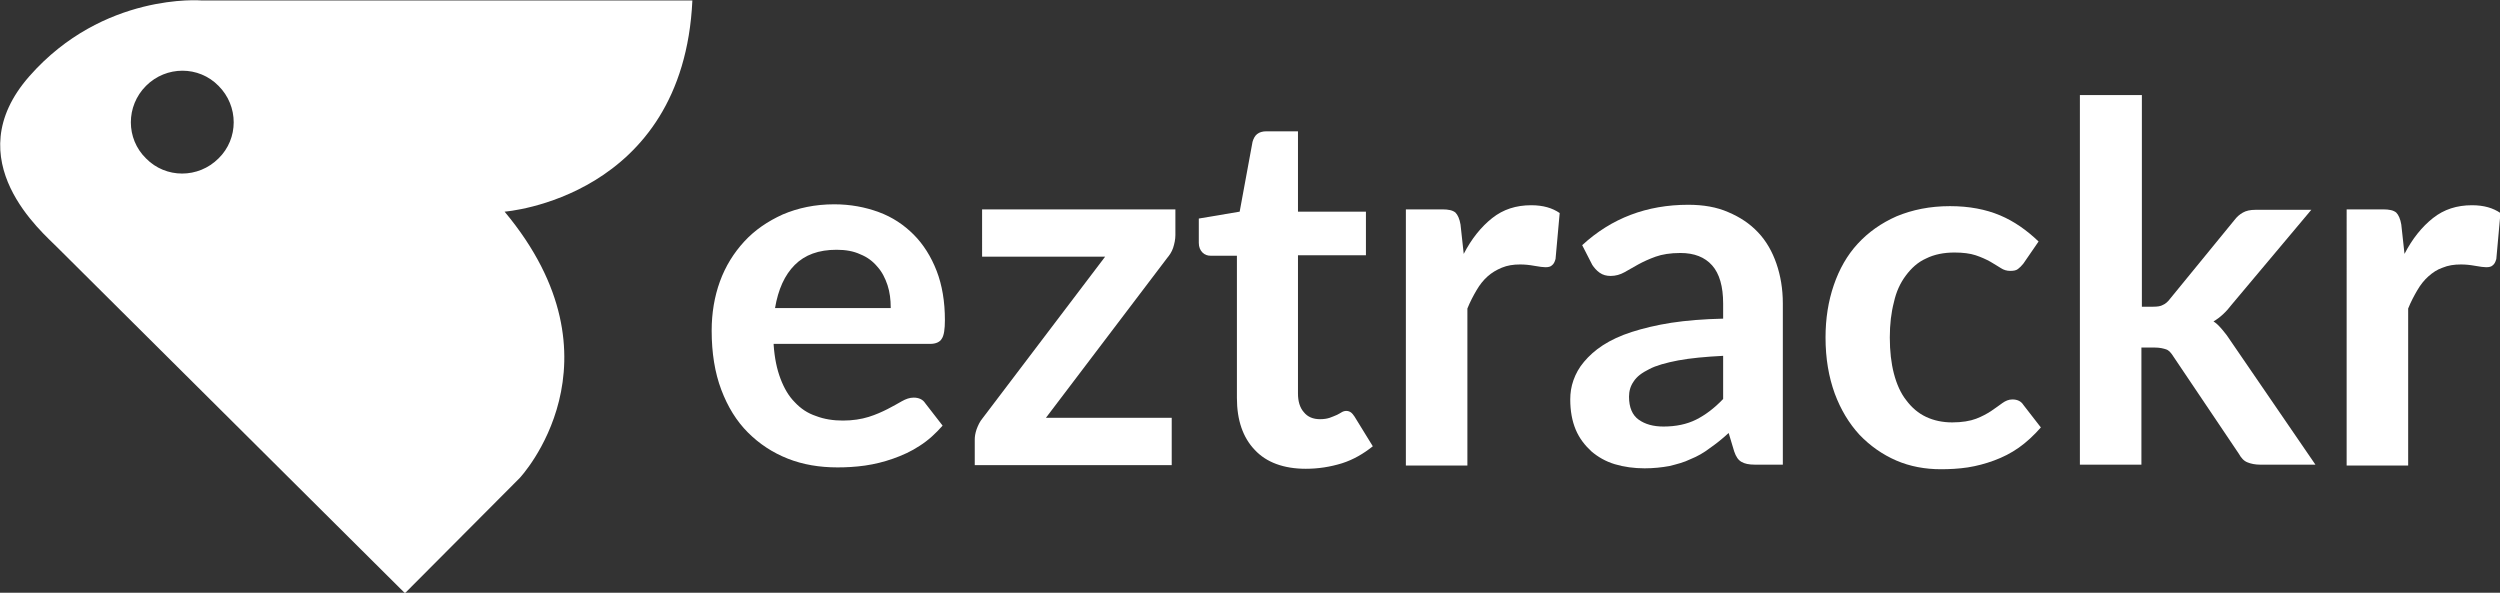 <?xml version="1.0" encoding="utf-8"?>
<!-- Generator: Adobe Illustrator 25.2.1, SVG Export Plug-In . SVG Version: 6.00 Build 0)  -->
<svg version="1.1" id="Layer_1" xmlns="http://www.w3.org/2000/svg" xmlns:xlink="http://www.w3.org/1999/xlink" x="0px" y="0px"
	 viewBox="0 0 544.5 129.1" style="enable-background:new 0 0 544.5 129.1;" xml:space="preserve">
<rect x="0" y="0" width="544.5" height="129.1" style="fill:#333333;stroke:none;opacity:1;fill-opacity:1"/>
<style type="text/css">
	*{fill:#FFF;}
</style>
<g>
	<path class="st0" d="M6.4,16.6c-16.1,18.3,3.1,34.2,6,37.2l75.8,75.4l25-25.1c0,0,23.9-25.4-3.3-58c0,0,38.9-2.9,40.9-46L43.9,0.1
		C43.9,0.1,22.5-1.7,6.4,16.6z M31.8,18.7c4.4-4.4,11.5-4.4,15.8,0c4.4,4.4,4.4,11.5,0,15.8c-4.4,4.4-11.5,4.4-15.8,0
		C27.4,30.2,27.4,23.1,31.8,18.7z"/>
	<g>
		<g>
			<path d="M168.5,75.1c0.2,2.9,0.7,5.3,1.5,7.4s1.8,3.8,3.1,5.1c1.3,1.4,2.8,2.4,4.6,3c1.8,0.7,3.8,1,5.9,1s4-0.3,5.6-0.8
				c1.6-0.5,2.9-1.1,4.1-1.7s2.2-1.2,3.1-1.7c0.9-0.5,1.7-0.8,2.6-0.8c1.1,0,2,0.4,2.5,1.2l3.8,4.9c-1.5,1.7-3.1,3.2-5,4.4
				c-1.8,1.2-3.8,2.1-5.8,2.8c-2,0.7-4,1.2-6.1,1.5s-4.1,0.4-6,0.4c-3.9,0-7.5-0.6-10.8-1.9c-3.3-1.3-6.2-3.2-8.7-5.7
				c-2.5-2.5-4.4-5.6-5.8-9.3c-1.4-3.7-2.1-8-2.1-12.9c0-3.8,0.6-7.4,1.8-10.7c1.2-3.3,3-6.2,5.3-8.7c2.3-2.5,5.1-4.4,8.4-5.9
				c3.3-1.4,7-2.2,11.2-2.2c3.5,0,6.7,0.6,9.7,1.7c3,1.1,5.5,2.8,7.6,4.9c2.1,2.1,3.8,4.8,5,7.9c1.2,3.1,1.8,6.7,1.8,10.7
				c0,2-0.2,3.4-0.7,4.1c-0.4,0.7-1.3,1.1-2.5,1.1H168.5z M194,67c0-1.7-0.2-3.4-0.7-4.9c-0.5-1.5-1.2-2.9-2.2-4
				c-1-1.2-2.2-2.1-3.7-2.7c-1.5-0.7-3.2-1-5.2-1c-3.9,0-6.9,1.1-9.1,3.3c-2.2,2.2-3.6,5.3-4.3,9.4H194z"/>
			<path d="M256,51.2c0,0.9-0.2,1.9-0.5,2.8s-0.8,1.6-1.3,2.2l-26.4,34.8h27.4v10.3h-42.9v-5.6c0-0.6,0.1-1.3,0.4-2.2
				c0.3-0.8,0.7-1.7,1.3-2.4l26.7-35.2h-26.8V45.6H256V51.2z"/>
			<path d="M284.4,102.1c-4.8,0-8.6-1.4-11.1-4.1c-2.6-2.7-3.9-6.5-3.9-11.3v-31h-5.7c-0.7,0-1.3-0.2-1.8-0.7
				c-0.5-0.5-0.8-1.2-0.8-2.1v-5.3l8.9-1.5l2.8-15.2c0.2-0.7,0.5-1.3,1-1.7c0.5-0.4,1.2-0.6,2-0.6h6.9v17.5h14.8v9.5h-14.8v30.1
				c0,1.7,0.4,3.1,1.3,4.1c0.8,1,2,1.5,3.5,1.5c0.8,0,1.5-0.1,2.1-0.3c0.6-0.2,1-0.4,1.5-0.6c0.4-0.2,0.8-0.4,1.1-0.6
				c0.3-0.2,0.7-0.3,1-0.3c0.4,0,0.7,0.1,1,0.3c0.3,0.2,0.5,0.5,0.8,0.9l4,6.5c-2,1.6-4.2,2.9-6.7,3.7
				C289.7,101.7,287.1,102.1,284.4,102.1z"/>
			<path d="M318.8,55.3c1.7-3.3,3.8-5.9,6.2-7.8c2.4-1.9,5.2-2.8,8.5-2.8c2.6,0,4.6,0.6,6.2,1.7l-0.9,10c-0.2,0.7-0.4,1.1-0.8,1.4
				c-0.3,0.3-0.8,0.4-1.4,0.4c-0.5,0-1.3-0.1-2.4-0.3c-1.1-0.2-2.1-0.3-3.1-0.3c-1.5,0-2.8,0.2-4,0.7s-2.2,1.1-3.1,1.9
				c-0.9,0.8-1.7,1.8-2.4,3s-1.4,2.5-2,4v34.2h-13.4V45.6h7.9c1.4,0,2.3,0.2,2.9,0.7c0.5,0.5,0.9,1.4,1.1,2.6L318.8,55.3z"/>
			<path d="M344.6,53.4c6.4-5.9,14.1-8.8,23.1-8.8c3.3,0,6.2,0.5,8.7,1.6c2.6,1.1,4.7,2.5,6.5,4.4c1.8,1.9,3.1,4.2,4,6.8
				c0.9,2.6,1.4,5.5,1.4,8.7v35.1h-6.1c-1.3,0-2.2-0.2-2.9-0.6c-0.7-0.4-1.2-1.1-1.6-2.3l-1.2-4c-1.4,1.3-2.8,2.4-4.1,3.3
				c-1.3,1-2.7,1.8-4.2,2.4c-1.4,0.7-3,1.1-4.6,1.5c-1.6,0.3-3.5,0.5-5.4,0.5c-2.3,0-4.5-0.3-6.5-0.9c-2-0.6-3.7-1.6-5.1-2.8
				c-1.4-1.3-2.6-2.8-3.4-4.7c-0.8-1.9-1.2-4.1-1.2-6.6c0-1.4,0.2-2.8,0.7-4.2c0.5-1.4,1.2-2.7,2.3-4c1.1-1.3,2.4-2.5,4.1-3.6
				c1.7-1.1,3.8-2.1,6.3-2.9s5.4-1.5,8.6-2c3.3-0.5,7-0.8,11.3-0.9v-3.3c0-3.7-0.8-6.5-2.4-8.3c-1.6-1.8-3.9-2.7-6.9-2.7
				c-2.2,0-4,0.3-5.4,0.8c-1.4,0.5-2.7,1.1-3.8,1.7s-2.1,1.2-3,1.7c-0.9,0.5-1.9,0.8-3,0.8c-0.9,0-1.7-0.2-2.4-0.7
				c-0.7-0.5-1.2-1.1-1.6-1.7L344.6,53.4z M375.3,77.5c-3.9,0.2-7.1,0.5-9.8,1c-2.6,0.5-4.8,1.1-6.3,1.9c-1.6,0.8-2.7,1.6-3.4,2.7
				c-0.7,1-1,2.1-1,3.3c0,2.3,0.7,4,2.1,5c1.4,1,3.2,1.5,5.4,1.5c2.7,0,5.1-0.5,7.1-1.5c2-1,4-2.5,5.9-4.5V77.5z"/>
			<path d="M440.7,57.4c-0.4,0.5-0.8,0.9-1.2,1.2c-0.4,0.3-0.9,0.4-1.7,0.4c-0.7,0-1.4-0.2-2-0.6c-0.7-0.4-1.4-0.9-2.3-1.4
				c-0.9-0.5-2-1-3.2-1.4c-1.2-0.4-2.8-0.6-4.6-0.6c-2.3,0-4.4,0.4-6.2,1.3c-1.8,0.8-3.2,2.1-4.4,3.7c-1.2,1.6-2.1,3.5-2.6,5.8
				c-0.6,2.3-0.9,4.8-0.9,7.7c0,3,0.3,5.6,0.9,7.9s1.5,4.3,2.7,5.8c1.2,1.6,2.6,2.8,4.3,3.6s3.6,1.2,5.7,1.2c2.1,0,3.9-0.3,5.2-0.8
				c1.3-0.5,2.4-1.1,3.3-1.7c0.9-0.6,1.7-1.2,2.4-1.7c0.7-0.5,1.4-0.8,2.2-0.8c1.1,0,1.9,0.4,2.4,1.2l3.8,4.9
				c-1.5,1.7-3.1,3.2-4.8,4.4c-1.7,1.2-3.5,2.1-5.4,2.8c-1.9,0.7-3.8,1.2-5.7,1.5c-2,0.3-3.9,0.4-5.9,0.4c-3.4,0-6.7-0.6-9.7-1.9
				c-3-1.3-5.7-3.2-8-5.6c-2.3-2.5-4.1-5.5-5.4-9c-1.3-3.6-2-7.6-2-12.2c0-4.1,0.6-7.9,1.8-11.4c1.2-3.5,2.9-6.5,5.2-9
				c2.3-2.5,5.1-4.5,8.5-6c3.4-1.4,7.2-2.2,11.6-2.2c4.2,0,7.8,0.7,10.9,2c3.1,1.3,5.9,3.3,8.4,5.7L440.7,57.4z"/>
			<path d="M466.5,20.7v46.1h2.5c0.9,0,1.6-0.1,2.1-0.4c0.5-0.2,1.1-0.7,1.6-1.4L486.6,48c0.6-0.8,1.2-1.3,1.9-1.7
				c0.7-0.4,1.6-0.6,2.7-0.6h12.2l-17.3,20.6c-1.2,1.6-2.6,2.9-4,3.7c0.8,0.5,1.4,1.2,2,1.9c0.6,0.7,1.2,1.5,1.7,2.3l18.5,27h-12.1
				c-1,0-2-0.2-2.7-0.5c-0.8-0.3-1.4-1-1.9-1.9l-14.2-21.1c-0.5-0.8-1-1.4-1.6-1.6s-1.4-0.4-2.4-0.4h-3v25.5h-13.4V20.7H466.5z"/>
			<path d="M523.7,55.3c1.7-3.3,3.8-5.9,6.2-7.8c2.4-1.9,5.2-2.8,8.5-2.8c2.6,0,4.6,0.6,6.2,1.7l-0.9,10c-0.2,0.7-0.4,1.1-0.8,1.4
				c-0.3,0.3-0.8,0.4-1.4,0.4c-0.5,0-1.3-0.1-2.4-0.3s-2.1-0.3-3.1-0.3c-1.5,0-2.8,0.2-4,0.7c-1.2,0.4-2.2,1.1-3.1,1.9
				c-0.9,0.8-1.7,1.8-2.4,3c-0.7,1.2-1.4,2.5-2,4v34.2h-13.4V45.6h7.9c1.4,0,2.3,0.2,2.9,0.7c0.5,0.5,0.9,1.4,1.1,2.6L523.7,55.3z"
				/>
		</g>
	</g>
</g>
</svg>
